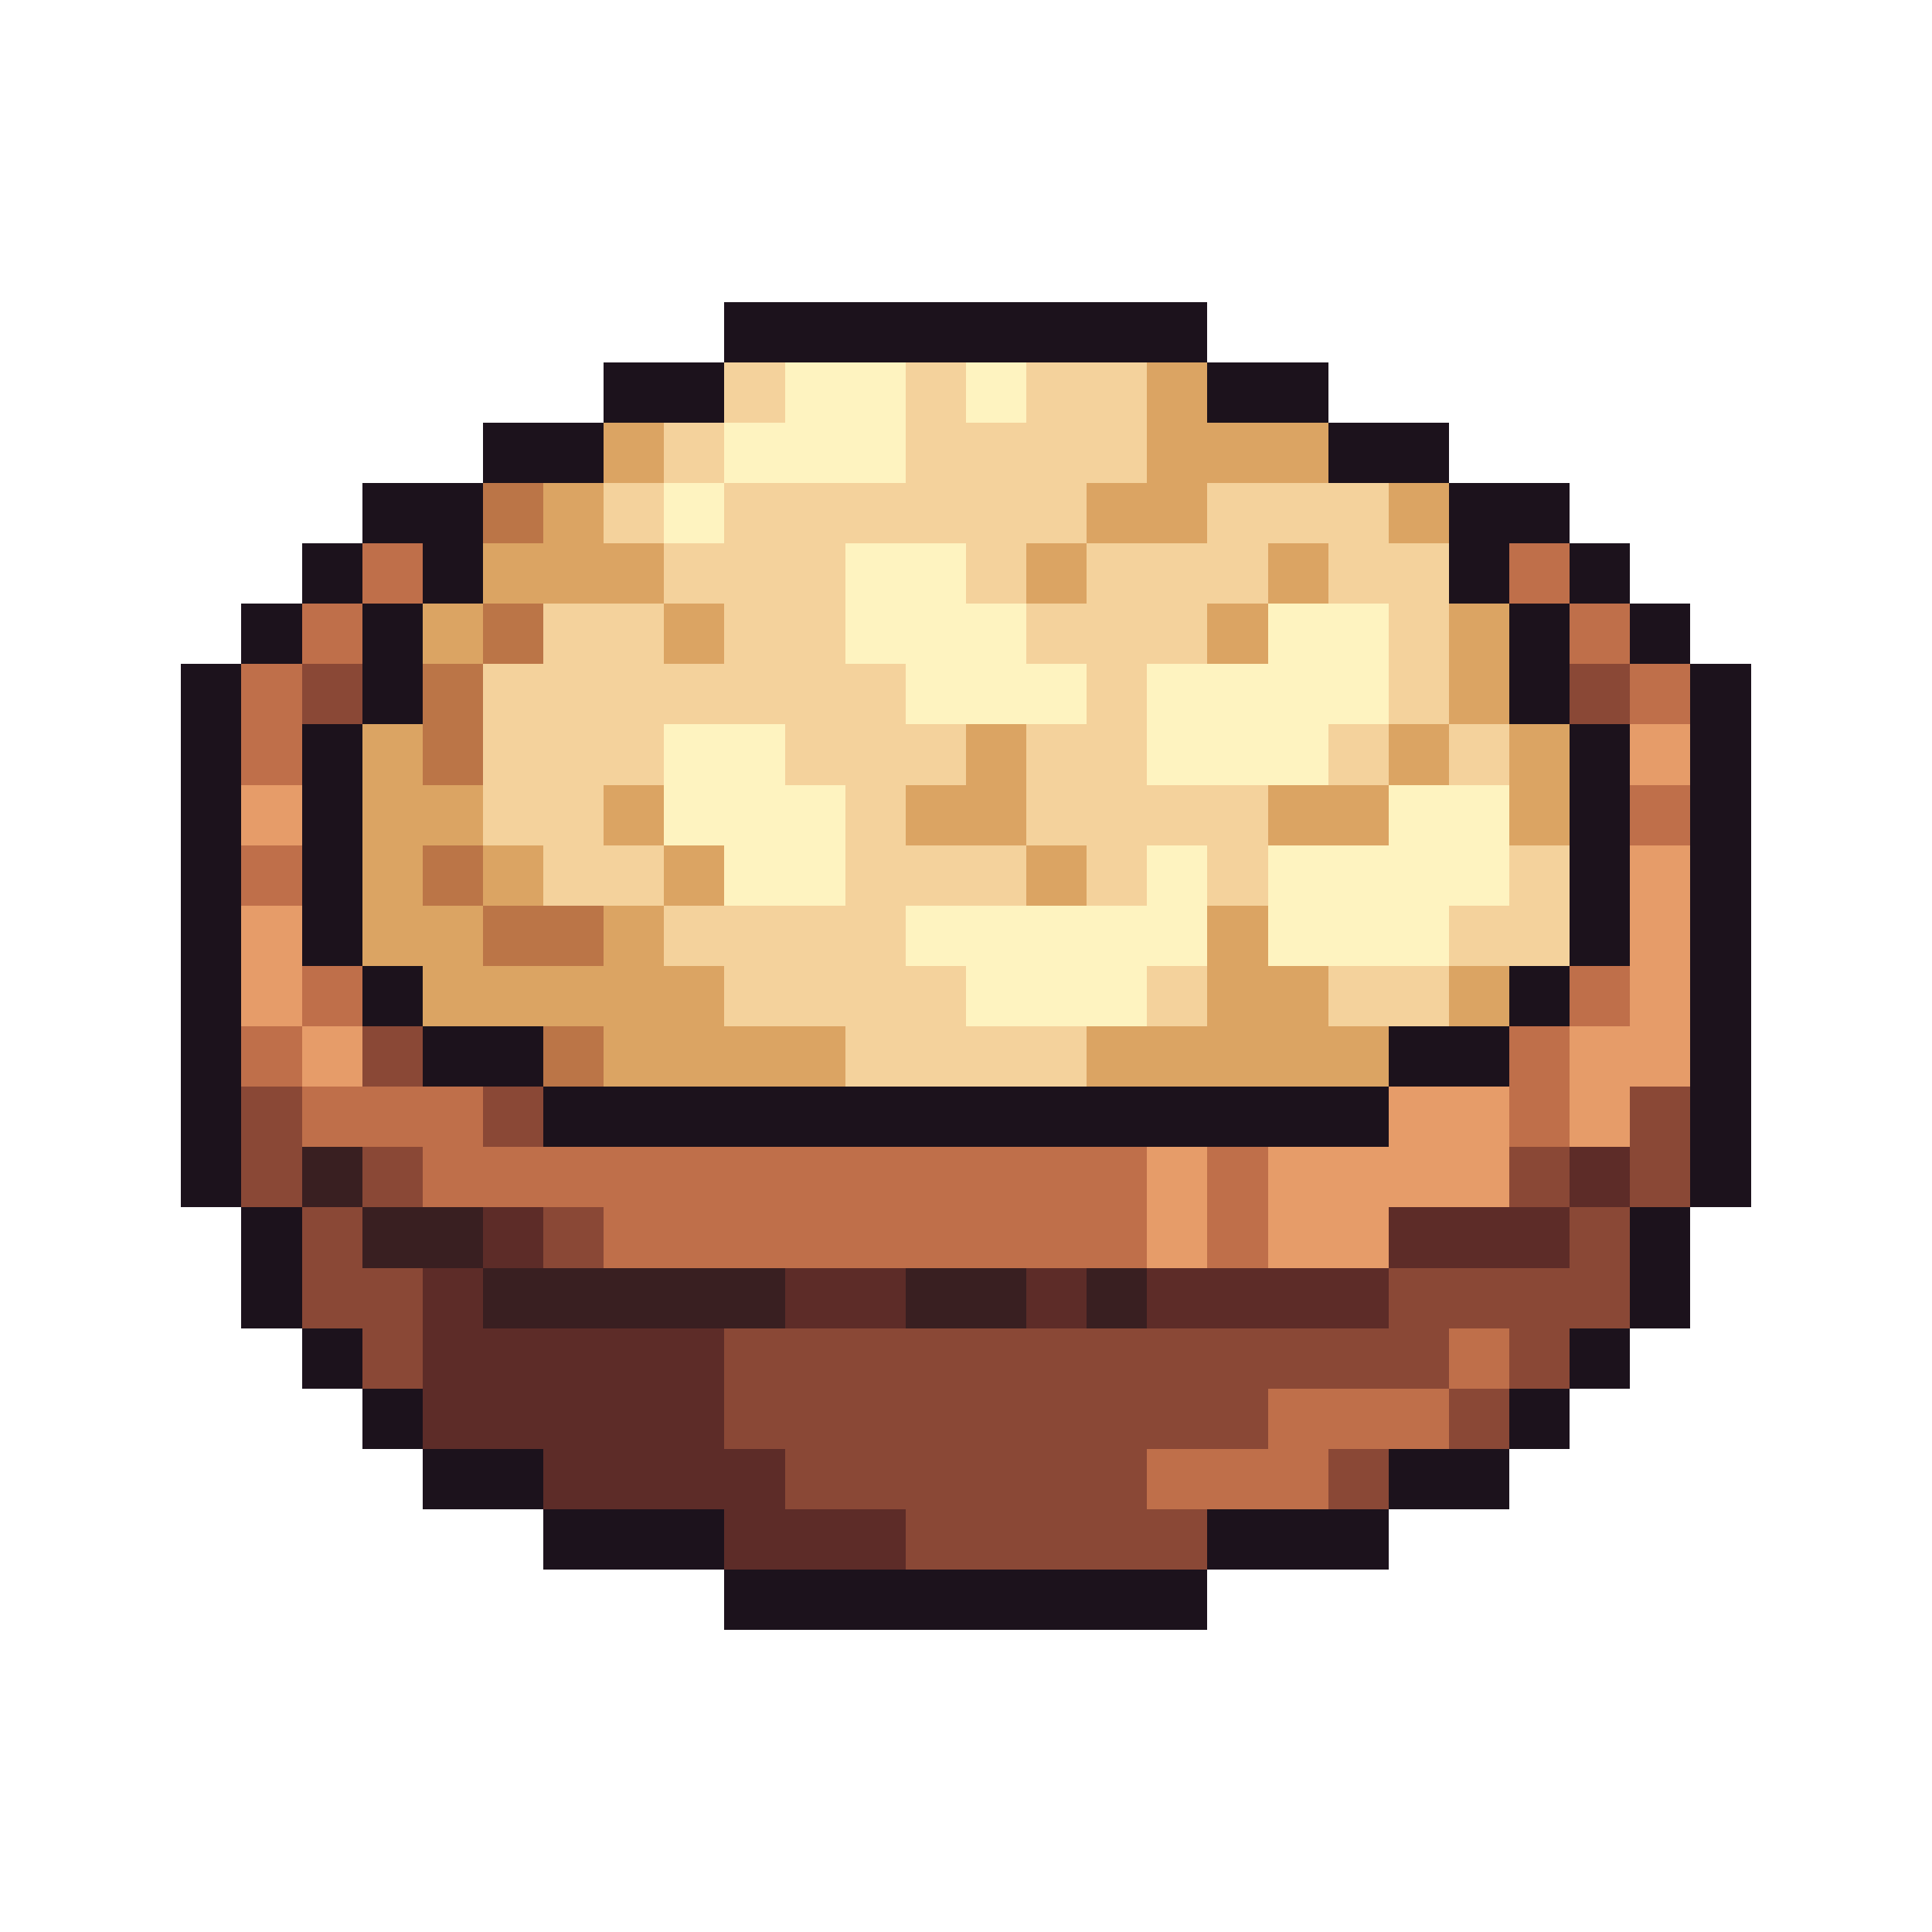 <svg xmlns="http://www.w3.org/2000/svg" viewBox="0 -0.5 32 32" shape-rendering="crispEdges">
<path stroke="#1c121c" d="M12 5h8M10 6h2M20 6h2M8 7h2M22 7h2M6 8h2M24 8h2M5 9h1M7 9h1M24 9h1M26 9h1M4 10h1M6 10h1M25 10h1M27 10h1M3 11h1M6 11h1M25 11h1M28 11h1M3 12h1M5 12h1M26 12h1M28 12h1M3 13h1M5 13h1M26 13h1M28 13h1M3 14h1M5 14h1M26 14h1M28 14h1M3 15h1M5 15h1M26 15h1M28 15h1M3 16h1M6 16h1M25 16h1M28 16h1M3 17h1M7 17h2M23 17h2M28 17h1M3 18h1M9 18h14M28 18h1M3 19h1M28 19h1M4 20h1M27 20h1M4 21h1M27 21h1M5 22h1M26 22h1M6 23h1M25 23h1M7 24h2M23 24h2M9 25h3M20 25h3M12 26h8" />
<path stroke="#f4d29c" d="M12 6h1M15 6h1M17 6h2M11 7h1M15 7h4M10 8h1M12 8h6M20 8h3M11 9h3M16 9h1M18 9h3M22 9h2M9 10h2M12 10h2M17 10h3M23 10h1M8 11h7M18 11h1M23 11h1M8 12h3M13 12h3M17 12h2M22 12h1M24 12h1M8 13h2M14 13h1M17 13h4M9 14h2M14 14h3M18 14h1M20 14h1M25 14h1M11 15h4M24 15h2M12 16h4M19 16h1M22 16h2M14 17h4" />
<path stroke="#fef3c0" d="M13 6h2M16 6h1M12 7h3M11 8h1M14 9h2M14 10h3M21 10h2M15 11h3M19 11h4M11 12h2M19 12h3M11 13h3M23 13h2M12 14h2M19 14h1M21 14h4M15 15h5M21 15h3M16 16h3" />
<path stroke="#dba463" d="M19 6h1M10 7h1M19 7h3M9 8h1M18 8h2M23 8h1M8 9h3M17 9h1M21 9h1M7 10h1M11 10h1M20 10h1M24 10h1M24 11h1M6 12h1M16 12h1M23 12h1M25 12h1M6 13h2M10 13h1M15 13h2M21 13h2M25 13h1M6 14h1M8 14h1M11 14h1M17 14h1M6 15h2M10 15h1M20 15h1M7 16h5M20 16h2M24 16h1M10 17h4M18 17h5" />
<path stroke="#bb7547" d="M8 8h1M8 10h1M7 11h1M7 12h1M7 14h1M8 15h2M9 17h1" />
<path stroke="#bf6f4a" d="M6 9h1M25 9h1M5 10h1M26 10h1M4 11h1M27 11h1M4 12h1M27 13h1M4 14h1M5 16h1M26 16h1M4 17h1M25 17h1M5 18h3M25 18h1M7 19h12M20 19h1M10 20h9M20 20h1M24 22h1M21 23h3M19 24h3" />
<path stroke="#8a4836" d="M5 11h1M26 11h1M6 17h1M4 18h1M8 18h1M27 18h1M4 19h1M6 19h1M25 19h1M27 19h1M5 20h1M9 20h1M26 20h1M5 21h2M23 21h4M6 22h1M12 22h12M25 22h1M12 23h9M24 23h1M13 24h6M22 24h1M15 25h5" />
<path stroke="#e69c69" d="M27 12h1M4 13h1M27 14h1M4 15h1M27 15h1M4 16h1M27 16h1M5 17h1M26 17h2M23 18h2M26 18h1M19 19h1M21 19h4M19 20h1M21 20h2" />
<path stroke="#391f21" d="M5 19h1M6 20h2M8 21h5M15 21h2M18 21h1" />
<path stroke="#5d2c28" d="M26 19h1M8 20h1M23 20h3M7 21h1M13 21h2M17 21h1M19 21h4M7 22h5M7 23h5M9 24h4M12 25h3" />
</svg>
